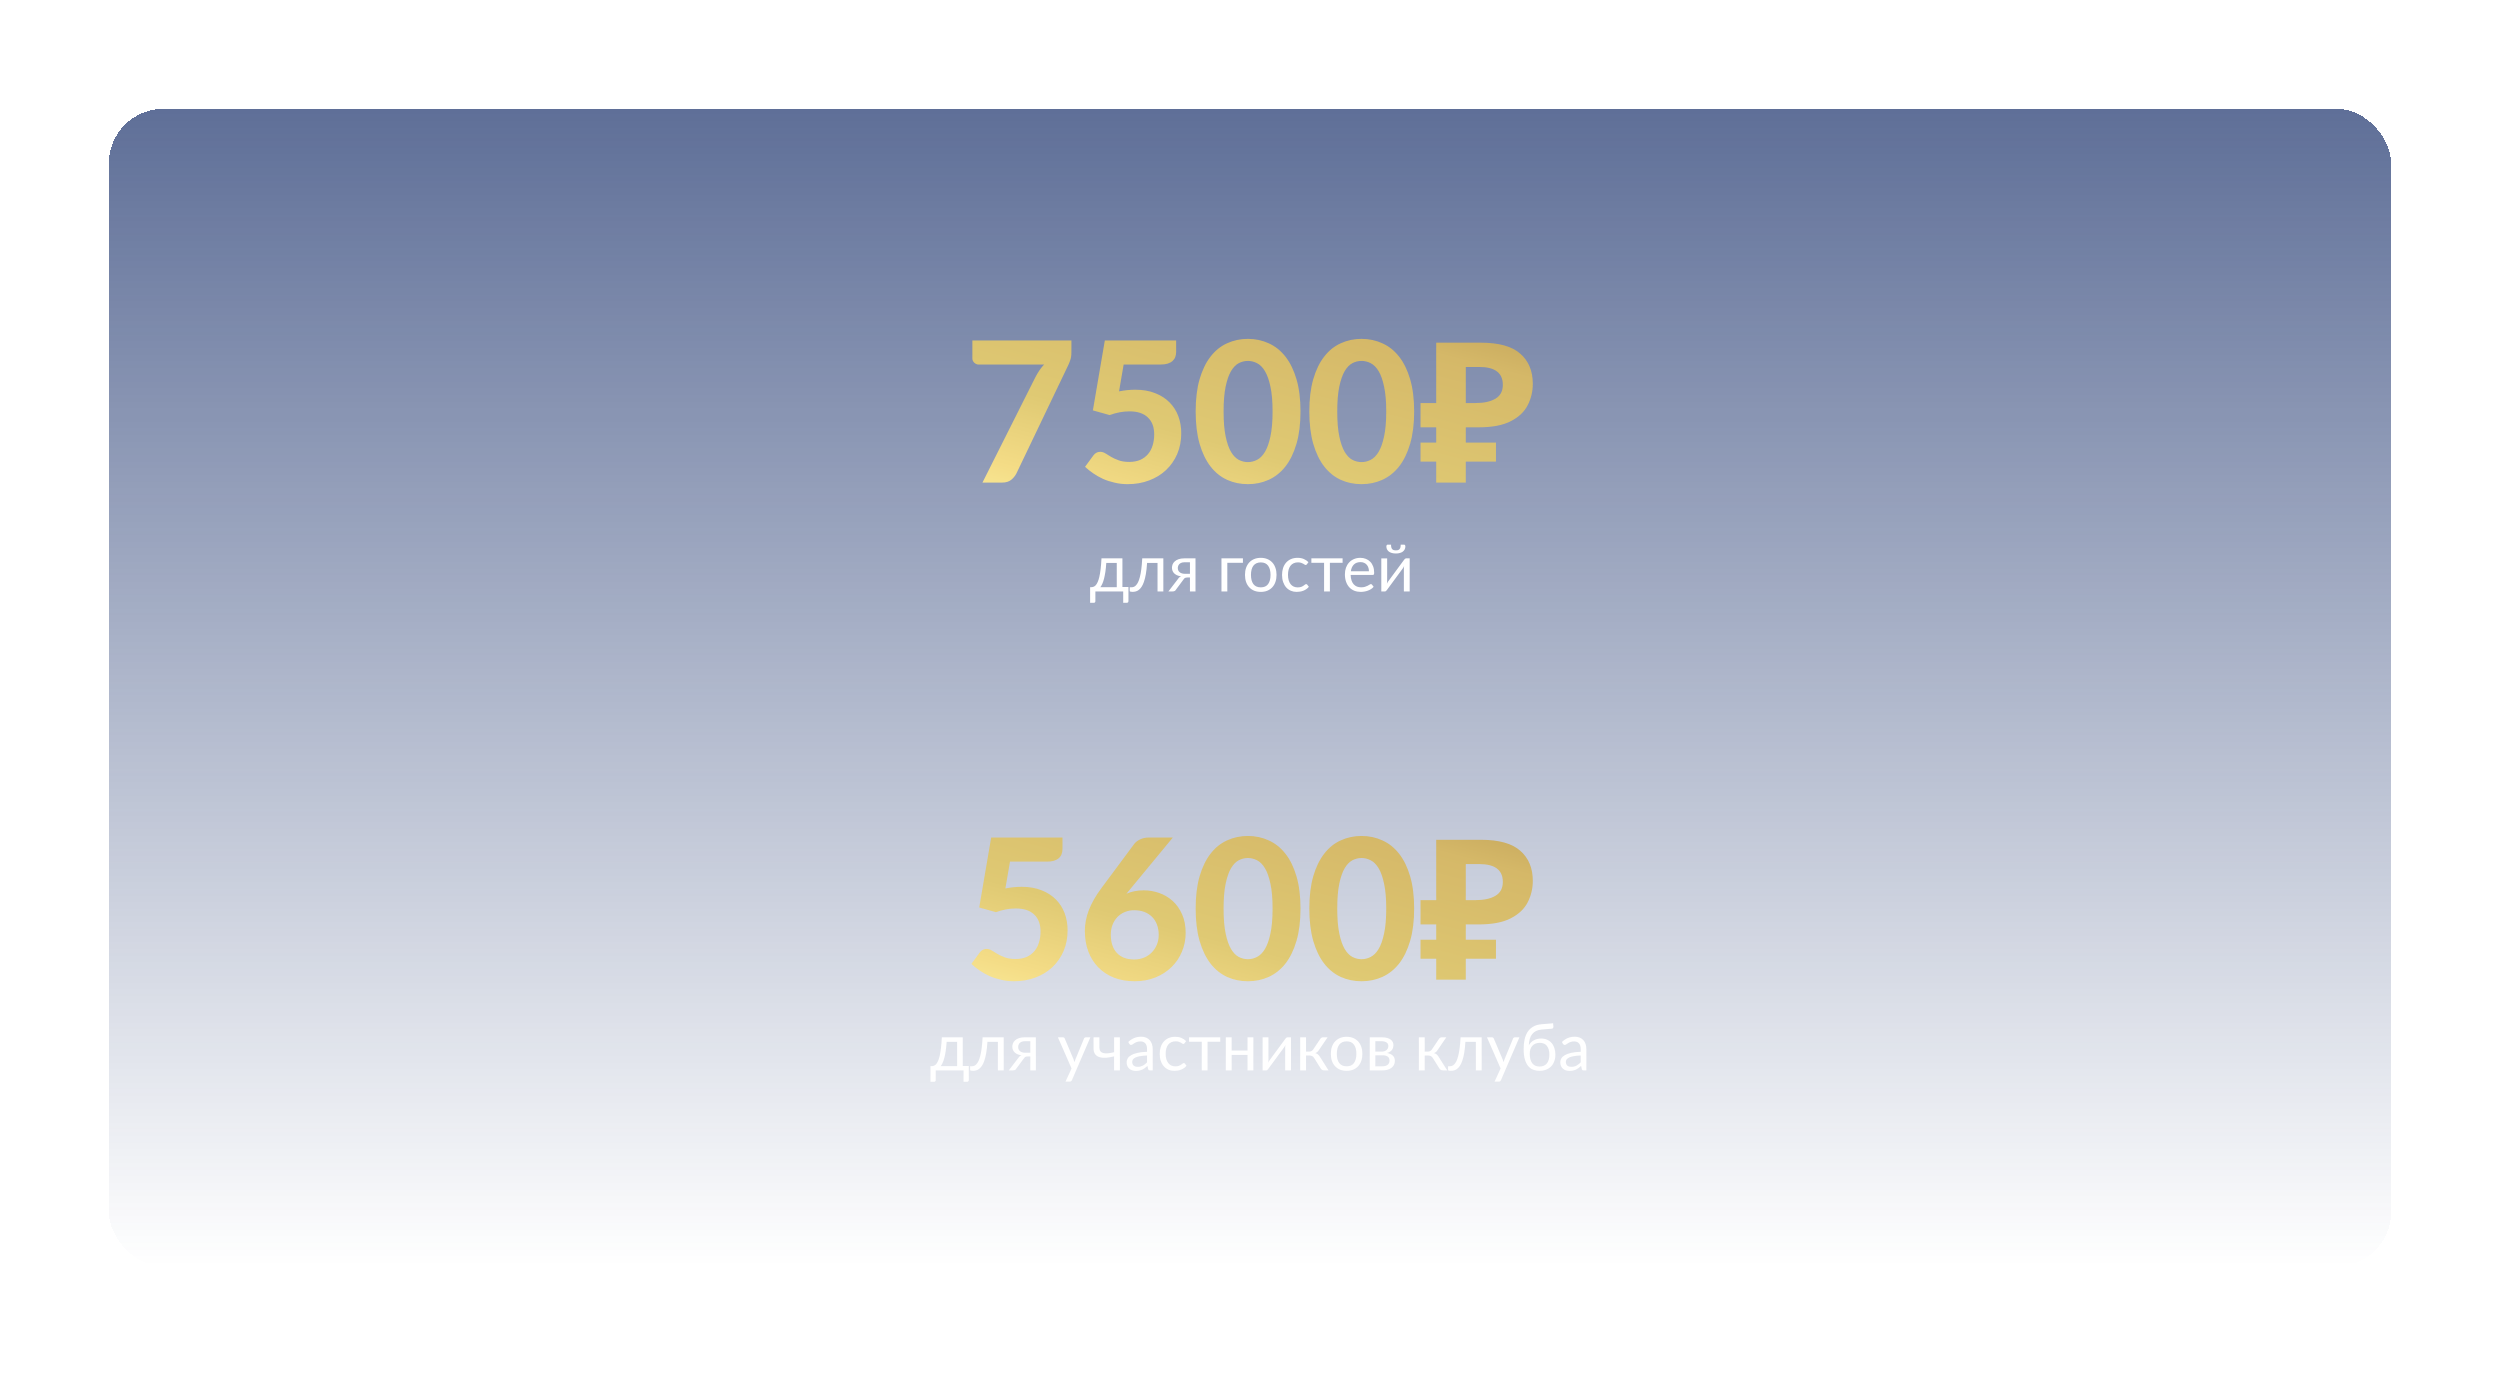 <?xml version="1.0" encoding="UTF-8"?> <svg xmlns="http://www.w3.org/2000/svg" width="689" height="379" viewBox="0 0 689 379" fill="none"> <g filter="url(#filter0_d)"> <rect x="30" y="30" width="629" height="319" rx="15" fill="url(#paint0_linear)" shape-rendering="crispEdges"></rect> <path d="M307.78 161.83V155.143H304.891C304.831 156.079 304.747 156.907 304.639 157.627C304.531 158.347 304.405 158.98 304.261 159.526C304.123 160.066 303.967 160.525 303.793 160.903C303.625 161.281 303.448 161.59 303.262 161.83H307.78ZM311.002 161.785V165.646C311.002 165.802 310.957 165.922 310.867 166.006C310.783 166.096 310.672 166.141 310.534 166.141H309.553V163H301.885V165.682C301.885 165.796 301.849 165.901 301.777 165.997C301.711 166.093 301.6 166.141 301.444 166.141H300.436V161.83H300.733C300.943 161.83 301.15 161.794 301.354 161.722C301.564 161.65 301.765 161.515 301.957 161.317C302.149 161.113 302.329 160.828 302.497 160.462C302.671 160.096 302.827 159.619 302.965 159.031C303.103 158.443 303.223 157.729 303.325 156.889C303.427 156.043 303.508 155.041 303.568 153.883H309.337V161.785H311.002ZM320.616 163H319.014V155.143H316.134C316.062 156.301 315.954 157.303 315.81 158.149C315.666 158.989 315.492 159.706 315.288 160.3C315.09 160.888 314.865 161.368 314.613 161.74C314.367 162.106 314.106 162.391 313.83 162.595C313.56 162.799 313.278 162.937 312.984 163.009C312.696 163.081 312.408 163.117 312.12 163.117C311.61 163.117 311.355 163.036 311.355 162.874V161.857H311.823C312.027 161.857 312.234 161.821 312.444 161.749C312.654 161.677 312.858 161.539 313.056 161.335C313.26 161.131 313.455 160.846 313.641 160.48C313.827 160.108 313.995 159.628 314.145 159.04C314.301 158.446 314.433 157.729 314.541 156.889C314.655 156.043 314.742 155.041 314.802 153.883H320.616V163ZM327.951 158.14V154.963H326.421C326.079 154.963 325.791 155.014 325.557 155.116C325.323 155.212 325.134 155.338 324.99 155.494C324.852 155.644 324.753 155.815 324.693 156.007C324.633 156.193 324.603 156.379 324.603 156.565C324.603 157.057 324.783 157.444 325.143 157.726C325.503 158.002 325.995 158.14 326.619 158.14H327.951ZM329.481 153.883V163H327.951V159.157H327.249C327.081 159.157 326.94 159.172 326.826 159.202C326.718 159.226 326.622 159.262 326.538 159.31C326.46 159.358 326.391 159.421 326.331 159.499C326.271 159.571 326.208 159.655 326.142 159.751L324.144 162.442C324.042 162.634 323.916 162.775 323.766 162.865C323.622 162.955 323.409 163 323.127 163H322.011L324.657 159.562C324.873 159.202 325.158 158.962 325.512 158.842C325.05 158.782 324.66 158.674 324.342 158.518C324.024 158.362 323.763 158.179 323.559 157.969C323.361 157.753 323.217 157.516 323.127 157.258C323.037 157 322.992 156.739 322.992 156.475C322.992 156.163 323.052 155.851 323.172 155.539C323.298 155.227 323.496 154.951 323.766 154.711C324.036 154.465 324.384 154.267 324.81 154.117C325.242 153.961 325.764 153.883 326.376 153.883H329.481ZM342.549 155.107H338.247V163H336.636V153.883H342.549V155.107ZM347.475 153.739C348.141 153.739 348.741 153.85 349.275 154.072C349.809 154.294 350.265 154.609 350.643 155.017C351.021 155.425 351.309 155.92 351.507 156.502C351.711 157.078 351.813 157.723 351.813 158.437C351.813 159.157 351.711 159.805 351.507 160.381C351.309 160.957 351.021 161.449 350.643 161.857C350.265 162.265 349.809 162.58 349.275 162.802C348.741 163.018 348.141 163.126 347.475 163.126C346.803 163.126 346.197 163.018 345.657 162.802C345.123 162.58 344.667 162.265 344.289 161.857C343.911 161.449 343.62 160.957 343.416 160.381C343.218 159.805 343.119 159.157 343.119 158.437C343.119 157.723 343.218 157.078 343.416 156.502C343.62 155.92 343.911 155.425 344.289 155.017C344.667 154.609 345.123 154.294 345.657 154.072C346.197 153.85 346.803 153.739 347.475 153.739ZM347.475 161.875C348.375 161.875 349.047 161.575 349.491 160.975C349.935 160.369 350.157 159.526 350.157 158.446C350.157 157.36 349.935 156.514 349.491 155.908C349.047 155.302 348.375 154.999 347.475 154.999C347.019 154.999 346.62 155.077 346.278 155.233C345.942 155.389 345.66 155.614 345.432 155.908C345.21 156.202 345.042 156.565 344.928 156.997C344.82 157.423 344.766 157.906 344.766 158.446C344.766 159.526 344.988 160.369 345.432 160.975C345.882 161.575 346.563 161.875 347.475 161.875ZM360.19 155.503C360.142 155.569 360.094 155.62 360.046 155.656C359.998 155.692 359.932 155.71 359.848 155.71C359.758 155.71 359.659 155.674 359.551 155.602C359.443 155.524 359.308 155.44 359.146 155.35C358.99 155.26 358.795 155.179 358.561 155.107C358.333 155.029 358.051 154.99 357.715 154.99C357.265 154.99 356.869 155.071 356.527 155.233C356.185 155.389 355.897 155.617 355.663 155.917C355.435 156.217 355.261 156.58 355.141 157.006C355.027 157.432 354.97 157.909 354.97 158.437C354.97 158.989 355.033 159.481 355.159 159.913C355.285 160.339 355.462 160.699 355.69 160.993C355.924 161.281 356.203 161.503 356.527 161.659C356.857 161.809 357.226 161.884 357.634 161.884C358.024 161.884 358.345 161.839 358.597 161.749C358.849 161.653 359.056 161.548 359.218 161.434C359.386 161.32 359.524 161.218 359.632 161.128C359.746 161.032 359.857 160.984 359.965 160.984C360.097 160.984 360.199 161.035 360.271 161.137L360.721 161.722C360.523 161.968 360.298 162.178 360.046 162.352C359.794 162.526 359.521 162.673 359.227 162.793C358.939 162.907 358.636 162.991 358.318 163.045C358 163.099 357.676 163.126 357.346 163.126C356.776 163.126 356.245 163.021 355.753 162.811C355.267 162.601 354.844 162.298 354.484 161.902C354.124 161.5 353.842 161.008 353.638 160.426C353.434 159.844 353.332 159.181 353.332 158.437C353.332 157.759 353.425 157.132 353.611 156.556C353.803 155.98 354.079 155.485 354.439 155.071C354.805 154.651 355.252 154.324 355.78 154.09C356.314 153.856 356.926 153.739 357.616 153.739C358.258 153.739 358.822 153.844 359.308 154.054C359.8 154.258 360.235 154.549 360.613 154.927L360.19 155.503ZM370.019 155.107H366.518V163H364.916V155.107H361.415V153.883H370.019V155.107ZM377.279 157.447C377.279 157.075 377.225 156.736 377.117 156.43C377.015 156.118 376.862 155.851 376.658 155.629C376.46 155.401 376.217 155.227 375.929 155.107C375.641 154.981 375.314 154.918 374.948 154.918C374.18 154.918 373.571 155.143 373.121 155.593C372.677 156.037 372.401 156.655 372.293 157.447H377.279ZM378.575 161.722C378.377 161.962 378.14 162.172 377.864 162.352C377.588 162.526 377.291 162.67 376.973 162.784C376.661 162.898 376.337 162.982 376.001 163.036C375.665 163.096 375.332 163.126 375.002 163.126C374.372 163.126 373.79 163.021 373.256 162.811C372.728 162.595 372.269 162.283 371.879 161.875C371.495 161.461 371.195 160.951 370.979 160.345C370.763 159.739 370.655 159.043 370.655 158.257C370.655 157.621 370.751 157.027 370.943 156.475C371.141 155.923 371.423 155.446 371.789 155.044C372.155 154.636 372.602 154.318 373.13 154.09C373.658 153.856 374.252 153.739 374.912 153.739C375.458 153.739 375.962 153.832 376.424 154.018C376.892 154.198 377.294 154.462 377.63 154.81C377.972 155.152 378.239 155.578 378.431 156.088C378.623 156.592 378.719 157.168 378.719 157.816C378.719 158.068 378.692 158.236 378.638 158.32C378.584 158.404 378.482 158.446 378.332 158.446H372.239C372.257 159.022 372.335 159.523 372.473 159.949C372.617 160.375 372.815 160.732 373.067 161.02C373.319 161.302 373.619 161.515 373.967 161.659C374.315 161.797 374.705 161.866 375.137 161.866C375.539 161.866 375.884 161.821 376.172 161.731C376.466 161.635 376.718 161.533 376.928 161.425C377.138 161.317 377.312 161.218 377.45 161.128C377.594 161.032 377.717 160.984 377.819 160.984C377.951 160.984 378.053 161.035 378.125 161.137L378.575 161.722ZM388.508 153.883V163H386.906V156.808C386.906 156.688 386.912 156.559 386.924 156.421C386.936 156.283 386.951 156.145 386.969 156.007C386.915 156.127 386.861 156.238 386.807 156.34C386.753 156.442 386.696 156.535 386.636 156.619L382.235 162.604C382.169 162.7 382.085 162.793 381.983 162.883C381.887 162.967 381.779 163.009 381.659 163.009H380.687V153.892H382.298V160.084C382.298 160.198 382.292 160.324 382.28 160.462C382.268 160.594 382.253 160.729 382.235 160.867C382.289 160.753 382.343 160.648 382.397 160.552C382.451 160.45 382.505 160.357 382.559 160.273L386.96 154.288C387.026 154.192 387.11 154.102 387.212 154.018C387.314 153.928 387.425 153.883 387.545 153.883H388.508ZM384.701 151.678C384.947 151.678 385.154 151.651 385.322 151.597C385.49 151.537 385.625 151.444 385.727 151.318C385.835 151.192 385.913 151.03 385.961 150.832C386.009 150.634 386.033 150.391 386.033 150.103H386.969C387.083 150.103 387.17 150.154 387.23 150.256C387.29 150.358 387.32 150.469 387.32 150.589C387.32 150.889 387.26 151.159 387.14 151.399C387.02 151.639 386.846 151.846 386.618 152.02C386.396 152.188 386.123 152.317 385.799 152.407C385.475 152.497 385.109 152.542 384.701 152.542C384.293 152.542 383.927 152.497 383.603 152.407C383.279 152.317 383.003 152.188 382.775 152.02C382.553 151.846 382.382 151.639 382.262 151.399C382.142 151.159 382.082 150.889 382.082 150.589C382.082 150.469 382.112 150.358 382.172 150.256C382.232 150.154 382.319 150.103 382.433 150.103H383.369C383.369 150.391 383.393 150.634 383.441 150.832C383.489 151.03 383.564 151.192 383.666 151.318C383.774 151.444 383.912 151.537 384.08 151.597C384.248 151.651 384.455 151.678 384.701 151.678Z" fill="white"></path> <path d="M295.281 93.823V97.009C295.281 97.945 295.173 98.701 294.957 99.277C294.759 99.853 294.561 100.339 294.363 100.735L280.107 130.516C279.747 131.2 279.261 131.785 278.649 132.271C278.037 132.757 277.209 133 276.165 133H270.765L285.372 103.921C285.732 103.237 286.101 102.616 286.479 102.058C286.857 101.5 287.28 100.969 287.748 100.465H269.685C269.253 100.465 268.857 100.294 268.497 99.952C268.155 99.61 267.984 99.223 267.984 98.791V93.823H295.281ZM308.407 107.863C309.217 107.701 309.991 107.584 310.729 107.512C311.485 107.44 312.214 107.404 312.916 107.404C314.968 107.404 316.777 107.719 318.343 108.349C319.927 108.961 321.25 109.807 322.312 110.887C323.392 111.967 324.202 113.236 324.742 114.694C325.282 116.152 325.552 117.718 325.552 119.392C325.552 121.48 325.183 123.388 324.445 125.116C323.707 126.826 322.681 128.302 321.367 129.544C320.071 130.768 318.514 131.722 316.696 132.406C314.896 133.09 312.925 133.432 310.783 133.432C309.541 133.432 308.353 133.297 307.219 133.027C306.085 132.775 305.023 132.433 304.033 132.001C303.061 131.551 302.152 131.038 301.306 130.462C300.46 129.886 299.704 129.283 299.038 128.653L301.333 125.521C301.819 124.855 302.449 124.522 303.223 124.522C303.709 124.522 304.186 124.666 304.654 124.954C305.122 125.242 305.653 125.566 306.247 125.926C306.841 126.268 307.534 126.583 308.326 126.871C309.118 127.159 310.081 127.303 311.215 127.303C312.385 127.303 313.402 127.114 314.266 126.736C315.13 126.34 315.841 125.809 316.399 125.143C316.975 124.459 317.398 123.658 317.668 122.74C317.956 121.804 318.1 120.805 318.1 119.743C318.1 117.709 317.515 116.143 316.345 115.045C315.193 113.929 313.51 113.371 311.296 113.371C309.478 113.371 307.651 113.713 305.815 114.397L301.198 113.101L304.492 93.823H324.148V96.955C324.148 97.477 324.067 97.954 323.905 98.386C323.761 98.8 323.509 99.169 323.149 99.493C322.807 99.799 322.357 100.042 321.799 100.222C321.259 100.384 320.593 100.465 319.801 100.465H309.676L308.407 107.863ZM358.416 113.398C358.416 116.818 358.047 119.788 357.309 122.308C356.571 124.828 355.554 126.916 354.258 128.572C352.962 130.21 351.423 131.434 349.641 132.244C347.877 133.036 345.969 133.432 343.917 133.432C341.865 133.432 339.957 133.036 338.193 132.244C336.429 131.434 334.908 130.21 333.63 128.572C332.352 126.916 331.344 124.828 330.606 122.308C329.886 119.788 329.526 116.818 329.526 113.398C329.526 109.978 329.886 107.017 330.606 104.515C331.344 101.995 332.352 99.916 333.63 98.278C334.908 96.622 336.429 95.398 338.193 94.606C339.957 93.796 341.865 93.391 343.917 93.391C345.969 93.391 347.877 93.796 349.641 94.606C351.423 95.398 352.962 96.622 354.258 98.278C355.554 99.916 356.571 101.995 357.309 104.515C358.047 107.017 358.416 109.978 358.416 113.398ZM350.721 113.398C350.721 110.626 350.523 108.34 350.127 106.54C349.749 104.74 349.245 103.318 348.615 102.274C347.985 101.23 347.256 100.501 346.428 100.087C345.618 99.673 344.781 99.466 343.917 99.466C343.053 99.466 342.216 99.673 341.406 100.087C340.614 100.501 339.903 101.23 339.273 102.274C338.661 103.318 338.166 104.74 337.788 106.54C337.41 108.34 337.221 110.626 337.221 113.398C337.221 116.188 337.41 118.483 337.788 120.283C338.166 122.083 338.661 123.505 339.273 124.549C339.903 125.593 340.614 126.322 341.406 126.736C342.216 127.15 343.053 127.357 343.917 127.357C344.781 127.357 345.618 127.15 346.428 126.736C347.256 126.322 347.985 125.593 348.615 124.549C349.245 123.505 349.749 122.083 350.127 120.283C350.523 118.483 350.721 116.188 350.721 113.398ZM389.74 113.398C389.74 116.818 389.371 119.788 388.633 122.308C387.895 124.828 386.878 126.916 385.582 128.572C384.286 130.21 382.747 131.434 380.965 132.244C379.201 133.036 377.293 133.432 375.241 133.432C373.189 133.432 371.281 133.036 369.517 132.244C367.753 131.434 366.232 130.21 364.954 128.572C363.676 126.916 362.668 124.828 361.93 122.308C361.21 119.788 360.85 116.818 360.85 113.398C360.85 109.978 361.21 107.017 361.93 104.515C362.668 101.995 363.676 99.916 364.954 98.278C366.232 96.622 367.753 95.398 369.517 94.606C371.281 93.796 373.189 93.391 375.241 93.391C377.293 93.391 379.201 93.796 380.965 94.606C382.747 95.398 384.286 96.622 385.582 98.278C386.878 99.916 387.895 101.995 388.633 104.515C389.371 107.017 389.74 109.978 389.74 113.398ZM382.045 113.398C382.045 110.626 381.847 108.34 381.451 106.54C381.073 104.74 380.569 103.318 379.939 102.274C379.309 101.23 378.58 100.501 377.752 100.087C376.942 99.673 376.105 99.466 375.241 99.466C374.377 99.466 373.54 99.673 372.73 100.087C371.938 100.501 371.227 101.23 370.597 102.274C369.985 103.318 369.49 104.74 369.112 106.54C368.734 108.34 368.545 110.626 368.545 113.398C368.545 116.188 368.734 118.483 369.112 120.283C369.49 122.083 369.985 123.505 370.597 124.549C371.227 125.593 371.938 126.322 372.73 126.736C373.54 127.15 374.377 127.357 375.241 127.357C376.105 127.357 376.942 127.15 377.752 126.736C378.58 126.322 379.309 125.593 379.939 124.549C380.569 123.505 381.073 122.083 381.451 120.283C381.847 118.483 382.045 116.188 382.045 113.398ZM395.819 133V127.222H391.499V121.984H395.819V117.772H391.499V111.076H395.819V94.444H408.131C413.099 94.444 416.717 95.452 418.985 97.468C421.289 99.484 422.441 102.256 422.441 105.784C422.441 107.872 421.973 109.834 421.037 111.67C420.101 113.506 418.535 114.982 416.339 116.098C414.179 117.214 411.227 117.772 407.483 117.772H403.973V121.984H412.289V127.222H403.973V133H395.819ZM406.673 111.076C408.977 111.076 410.795 110.68 412.127 109.888C413.495 109.096 414.179 107.818 414.179 106.054C414.179 102.778 412.019 101.14 407.699 101.14H403.973V111.076H406.673Z" fill="url(#paint1_linear)"></path> <path d="M263.781 293.83V287.143H260.892C260.832 288.079 260.748 288.907 260.64 289.627C260.532 290.347 260.406 290.98 260.262 291.526C260.124 292.066 259.968 292.525 259.794 292.903C259.626 293.281 259.449 293.59 259.263 293.83H263.781ZM267.003 293.785V297.646C267.003 297.802 266.958 297.922 266.868 298.006C266.784 298.096 266.673 298.141 266.535 298.141H265.554V295H257.886V297.682C257.886 297.796 257.85 297.901 257.778 297.997C257.712 298.093 257.601 298.141 257.445 298.141H256.437V293.83H256.734C256.944 293.83 257.151 293.794 257.355 293.722C257.565 293.65 257.766 293.515 257.958 293.317C258.15 293.113 258.33 292.828 258.498 292.462C258.672 292.096 258.828 291.619 258.966 291.031C259.104 290.443 259.224 289.729 259.326 288.889C259.428 288.043 259.509 287.041 259.569 285.883H265.338V293.785H267.003ZM276.618 295H275.016V287.143H272.136C272.064 288.301 271.956 289.303 271.812 290.149C271.668 290.989 271.494 291.706 271.29 292.3C271.092 292.888 270.867 293.368 270.615 293.74C270.369 294.106 270.108 294.391 269.832 294.595C269.562 294.799 269.28 294.937 268.986 295.009C268.698 295.081 268.41 295.117 268.122 295.117C267.612 295.117 267.357 295.036 267.357 294.874V293.857H267.825C268.029 293.857 268.236 293.821 268.446 293.749C268.656 293.677 268.86 293.539 269.058 293.335C269.262 293.131 269.457 292.846 269.643 292.48C269.829 292.108 269.997 291.628 270.147 291.04C270.303 290.446 270.435 289.729 270.543 288.889C270.657 288.043 270.744 287.041 270.804 285.883H276.618V295ZM283.953 290.14V286.963H282.423C282.081 286.963 281.793 287.014 281.559 287.116C281.325 287.212 281.136 287.338 280.992 287.494C280.854 287.644 280.755 287.815 280.695 288.007C280.635 288.193 280.605 288.379 280.605 288.565C280.605 289.057 280.785 289.444 281.145 289.726C281.505 290.002 281.997 290.14 282.621 290.14H283.953ZM285.483 285.883V295H283.953V291.157H283.251C283.083 291.157 282.942 291.172 282.828 291.202C282.72 291.226 282.624 291.262 282.54 291.31C282.462 291.358 282.393 291.421 282.333 291.499C282.273 291.571 282.21 291.655 282.144 291.751L280.146 294.442C280.044 294.634 279.918 294.775 279.768 294.865C279.624 294.955 279.411 295 279.129 295H278.013L280.659 291.562C280.875 291.202 281.16 290.962 281.514 290.842C281.052 290.782 280.662 290.674 280.344 290.518C280.026 290.362 279.765 290.179 279.561 289.969C279.363 289.753 279.219 289.516 279.129 289.258C279.039 289 278.994 288.739 278.994 288.475C278.994 288.163 279.054 287.851 279.174 287.539C279.3 287.227 279.498 286.951 279.768 286.711C280.038 286.465 280.386 286.267 280.812 286.117C281.244 285.961 281.766 285.883 282.378 285.883H285.483ZM300.504 285.883L295.419 297.691C295.365 297.811 295.296 297.907 295.212 297.979C295.134 298.051 295.011 298.087 294.843 298.087H293.655L295.32 294.469L291.558 285.883H292.944C293.082 285.883 293.19 285.919 293.268 285.991C293.352 286.057 293.409 286.132 293.439 286.216L295.878 291.958C295.974 292.21 296.055 292.474 296.121 292.75C296.205 292.468 296.295 292.201 296.391 291.949L298.758 286.216C298.794 286.12 298.854 286.042 298.938 285.982C299.028 285.916 299.127 285.883 299.235 285.883H300.504ZM308.642 285.883V295H307.04V291.13C306.26 291.334 305.525 291.463 304.835 291.517C304.151 291.565 303.551 291.511 303.035 291.355C302.525 291.199 302.12 290.926 301.82 290.536C301.526 290.14 301.379 289.594 301.379 288.898V285.883H302.99V288.655C302.99 289.093 303.077 289.438 303.251 289.69C303.431 289.942 303.692 290.116 304.034 290.212C304.376 290.308 304.799 290.335 305.303 290.293C305.807 290.251 306.386 290.152 307.04 289.996V285.883H308.642ZM316.124 290.896C315.386 290.92 314.756 290.98 314.234 291.076C313.718 291.166 313.295 291.286 312.965 291.436C312.641 291.586 312.404 291.763 312.254 291.967C312.11 292.171 312.038 292.399 312.038 292.651C312.038 292.891 312.077 293.098 312.155 293.272C312.233 293.446 312.338 293.59 312.47 293.704C312.608 293.812 312.767 293.893 312.947 293.947C313.133 293.995 313.331 294.019 313.541 294.019C313.823 294.019 314.081 293.992 314.315 293.938C314.549 293.878 314.768 293.794 314.972 293.686C315.182 293.578 315.38 293.449 315.566 293.299C315.758 293.149 315.944 292.978 316.124 292.786V290.896ZM310.949 287.17C311.453 286.684 311.996 286.321 312.578 286.081C313.16 285.841 313.805 285.721 314.513 285.721C315.023 285.721 315.476 285.805 315.872 285.973C316.268 286.141 316.601 286.375 316.871 286.675C317.141 286.975 317.345 287.338 317.483 287.764C317.621 288.19 317.69 288.658 317.69 289.168V295H316.979C316.823 295 316.703 294.976 316.619 294.928C316.535 294.874 316.469 294.772 316.421 294.622L316.241 293.758C316.001 293.98 315.767 294.178 315.539 294.352C315.311 294.52 315.071 294.664 314.819 294.784C314.567 294.898 314.297 294.985 314.009 295.045C313.727 295.111 313.412 295.144 313.064 295.144C312.71 295.144 312.377 295.096 312.065 295C311.753 294.898 311.48 294.748 311.246 294.55C311.018 294.352 310.835 294.103 310.697 293.803C310.565 293.497 310.499 293.137 310.499 292.723C310.499 292.363 310.598 292.018 310.796 291.688C310.994 291.352 311.315 291.055 311.759 290.797C312.203 290.539 312.782 290.329 313.496 290.167C314.21 289.999 315.086 289.903 316.124 289.879V289.168C316.124 288.46 315.971 287.926 315.665 287.566C315.359 287.2 314.912 287.017 314.324 287.017C313.928 287.017 313.595 287.068 313.325 287.17C313.061 287.266 312.83 287.377 312.632 287.503C312.44 287.623 312.272 287.734 312.128 287.836C311.99 287.932 311.852 287.98 311.714 287.98C311.606 287.98 311.513 287.953 311.435 287.899C311.357 287.839 311.291 287.767 311.237 287.683L310.949 287.17ZM326.475 287.503C326.427 287.569 326.379 287.62 326.331 287.656C326.283 287.692 326.217 287.71 326.133 287.71C326.043 287.71 325.944 287.674 325.836 287.602C325.728 287.524 325.593 287.44 325.431 287.35C325.275 287.26 325.08 287.179 324.846 287.107C324.618 287.029 324.336 286.99 324 286.99C323.55 286.99 323.154 287.071 322.812 287.233C322.47 287.389 322.182 287.617 321.948 287.917C321.72 288.217 321.546 288.58 321.426 289.006C321.312 289.432 321.255 289.909 321.255 290.437C321.255 290.989 321.318 291.481 321.444 291.913C321.57 292.339 321.747 292.699 321.975 292.993C322.209 293.281 322.488 293.503 322.812 293.659C323.142 293.809 323.511 293.884 323.919 293.884C324.309 293.884 324.63 293.839 324.882 293.749C325.134 293.653 325.341 293.548 325.503 293.434C325.671 293.32 325.809 293.218 325.917 293.128C326.031 293.032 326.142 292.984 326.25 292.984C326.382 292.984 326.484 293.035 326.556 293.137L327.006 293.722C326.808 293.968 326.583 294.178 326.331 294.352C326.079 294.526 325.806 294.673 325.512 294.793C325.224 294.907 324.921 294.991 324.603 295.045C324.285 295.099 323.961 295.126 323.631 295.126C323.061 295.126 322.53 295.021 322.038 294.811C321.552 294.601 321.129 294.298 320.769 293.902C320.409 293.5 320.127 293.008 319.923 292.426C319.719 291.844 319.617 291.181 319.617 290.437C319.617 289.759 319.71 289.132 319.896 288.556C320.088 287.98 320.364 287.485 320.724 287.071C321.09 286.651 321.537 286.324 322.065 286.09C322.599 285.856 323.211 285.739 323.901 285.739C324.543 285.739 325.107 285.844 325.593 286.054C326.085 286.258 326.52 286.549 326.898 286.927L326.475 287.503ZM336.304 287.107H332.803V295H331.201V287.107H327.7V285.883H336.304V287.107ZM345.428 285.883V295H343.817V290.734H339.443V295H337.832V285.883H339.443V289.519H343.817V285.883H345.428ZM355.795 285.883V295H354.193V288.808C354.193 288.688 354.199 288.559 354.211 288.421C354.223 288.283 354.238 288.145 354.256 288.007C354.202 288.127 354.148 288.238 354.094 288.34C354.04 288.442 353.983 288.535 353.923 288.619L349.522 294.604C349.456 294.7 349.372 294.793 349.27 294.883C349.174 294.967 349.066 295.009 348.946 295.009H347.974V285.892H349.585V292.084C349.585 292.198 349.579 292.324 349.567 292.462C349.555 292.594 349.54 292.729 349.522 292.867C349.576 292.753 349.63 292.648 349.684 292.552C349.738 292.45 349.792 292.357 349.846 292.273L354.247 286.288C354.313 286.192 354.397 286.102 354.499 286.018C354.601 285.928 354.712 285.883 354.832 285.883H355.795ZM363.863 286.333C363.947 286.201 364.058 286.093 364.196 286.009C364.334 285.925 364.481 285.883 364.637 285.883H365.888L363.521 289.357C363.377 289.579 363.227 289.762 363.071 289.906C362.915 290.044 362.723 290.152 362.495 290.23C362.783 290.308 363.026 290.431 363.224 290.599C363.422 290.761 363.599 290.971 363.755 291.229L366.149 295H365.033C364.745 295 364.523 294.952 364.367 294.856C364.211 294.76 364.076 294.622 363.962 294.442L362.189 291.607C361.907 291.139 361.484 290.905 360.92 290.905H359.939V295.009H358.328V285.883H359.939V289.825H360.803C361.283 289.825 361.658 289.621 361.928 289.213L363.863 286.333ZM371.135 285.739C371.801 285.739 372.401 285.85 372.935 286.072C373.469 286.294 373.925 286.609 374.303 287.017C374.681 287.425 374.969 287.92 375.167 288.502C375.371 289.078 375.473 289.723 375.473 290.437C375.473 291.157 375.371 291.805 375.167 292.381C374.969 292.957 374.681 293.449 374.303 293.857C373.925 294.265 373.469 294.58 372.935 294.802C372.401 295.018 371.801 295.126 371.135 295.126C370.463 295.126 369.857 295.018 369.317 294.802C368.783 294.58 368.327 294.265 367.949 293.857C367.571 293.449 367.28 292.957 367.076 292.381C366.878 291.805 366.779 291.157 366.779 290.437C366.779 289.723 366.878 289.078 367.076 288.502C367.28 287.92 367.571 287.425 367.949 287.017C368.327 286.609 368.783 286.294 369.317 286.072C369.857 285.85 370.463 285.739 371.135 285.739ZM371.135 293.875C372.035 293.875 372.707 293.575 373.151 292.975C373.595 292.369 373.817 291.526 373.817 290.446C373.817 289.36 373.595 288.514 373.151 287.908C372.707 287.302 372.035 286.999 371.135 286.999C370.679 286.999 370.28 287.077 369.938 287.233C369.602 287.389 369.32 287.614 369.092 287.908C368.87 288.202 368.702 288.565 368.588 288.997C368.48 289.423 368.426 289.906 368.426 290.446C368.426 291.526 368.648 292.369 369.092 292.975C369.542 293.575 370.223 293.875 371.135 293.875ZM381.006 293.875C381.606 293.875 382.08 293.737 382.428 293.461C382.776 293.179 382.95 292.795 382.95 292.309C382.95 292.093 382.917 291.898 382.851 291.724C382.785 291.544 382.677 291.388 382.527 291.256C382.377 291.124 382.176 291.022 381.924 290.95C381.678 290.878 381.375 290.842 381.015 290.842H379.044V293.875H381.006ZM379.044 286.963V289.825H380.799C381.063 289.825 381.306 289.789 381.528 289.717C381.756 289.639 381.951 289.534 382.113 289.402C382.275 289.264 382.401 289.102 382.491 288.916C382.581 288.724 382.626 288.514 382.626 288.286C382.626 288.118 382.596 287.956 382.536 287.8C382.476 287.638 382.374 287.497 382.23 287.377C382.086 287.251 381.897 287.152 381.663 287.08C381.429 287.002 381.141 286.963 380.799 286.963H379.044ZM380.844 285.883C381.408 285.883 381.891 285.94 382.293 286.054C382.695 286.168 383.025 286.324 383.283 286.522C383.541 286.714 383.73 286.942 383.85 287.206C383.97 287.47 384.03 287.752 384.03 288.052C384.03 288.25 384.003 288.457 383.949 288.673C383.895 288.889 383.799 289.096 383.661 289.294C383.529 289.492 383.346 289.672 383.112 289.834C382.884 289.99 382.596 290.113 382.248 290.203C382.944 290.323 383.481 290.566 383.859 290.932C384.237 291.292 384.426 291.769 384.426 292.363C384.426 292.807 384.336 293.194 384.156 293.524C383.982 293.848 383.739 294.121 383.427 294.343C383.121 294.565 382.761 294.73 382.347 294.838C381.933 294.946 381.489 295 381.015 295H377.505V285.883H380.844ZM396.575 286.333C396.659 286.201 396.77 286.093 396.908 286.009C397.046 285.925 397.193 285.883 397.349 285.883H398.6L396.233 289.357C396.089 289.579 395.939 289.762 395.783 289.906C395.627 290.044 395.435 290.152 395.207 290.23C395.495 290.308 395.738 290.431 395.936 290.599C396.134 290.761 396.311 290.971 396.467 291.229L398.861 295H397.745C397.457 295 397.235 294.952 397.079 294.856C396.923 294.76 396.788 294.622 396.674 294.442L394.901 291.607C394.619 291.139 394.196 290.905 393.632 290.905H392.651V295.009H391.04V285.883H392.651V289.825H393.515C393.995 289.825 394.37 289.621 394.64 289.213L396.575 286.333ZM408.349 295H406.747V287.143H403.867C403.795 288.301 403.687 289.303 403.543 290.149C403.399 290.989 403.225 291.706 403.021 292.3C402.823 292.888 402.598 293.368 402.346 293.74C402.1 294.106 401.839 294.391 401.563 294.595C401.293 294.799 401.011 294.937 400.717 295.009C400.429 295.081 400.141 295.117 399.853 295.117C399.343 295.117 399.088 295.036 399.088 294.874V293.857H399.556C399.76 293.857 399.967 293.821 400.177 293.749C400.387 293.677 400.591 293.539 400.789 293.335C400.993 293.131 401.188 292.846 401.374 292.48C401.56 292.108 401.728 291.628 401.878 291.04C402.034 290.446 402.166 289.729 402.274 288.889C402.388 288.043 402.475 287.041 402.535 285.883H408.349V295ZM418.752 285.883L413.667 297.691C413.613 297.811 413.544 297.907 413.46 297.979C413.382 298.051 413.259 298.087 413.091 298.087H411.903L413.568 294.469L409.806 285.883H411.192C411.33 285.883 411.438 285.919 411.516 285.991C411.6 286.057 411.657 286.132 411.687 286.216L414.126 291.958C414.222 292.21 414.303 292.474 414.369 292.75C414.453 292.468 414.543 292.201 414.639 291.949L417.006 286.216C417.042 286.12 417.102 286.042 417.186 285.982C417.276 285.916 417.375 285.883 417.483 285.883H418.752ZM424.28 293.938C425.18 293.938 425.858 293.653 426.314 293.083C426.776 292.507 427.007 291.703 427.007 290.671C427.007 289.645 426.785 288.844 426.341 288.268C425.903 287.692 425.243 287.404 424.361 287.404C423.935 287.404 423.551 287.473 423.209 287.611C422.867 287.743 422.576 287.938 422.336 288.196C422.102 288.454 421.919 288.772 421.787 289.15C421.661 289.528 421.598 289.96 421.598 290.446C421.598 290.992 421.655 291.481 421.769 291.913C421.883 292.345 422.051 292.711 422.273 293.011C422.501 293.311 422.78 293.542 423.11 293.704C423.446 293.86 423.836 293.938 424.28 293.938ZM424.901 283.741C424.289 283.795 423.764 283.93 423.326 284.146C422.894 284.362 422.534 284.656 422.246 285.028C421.958 285.394 421.742 285.835 421.598 286.351C421.454 286.867 421.37 287.449 421.346 288.097C421.49 287.809 421.676 287.551 421.904 287.323C422.132 287.089 422.393 286.891 422.687 286.729C422.981 286.561 423.299 286.435 423.641 286.351C423.989 286.261 424.358 286.216 424.748 286.216C425.354 286.216 425.897 286.324 426.377 286.54C426.863 286.75 427.274 287.05 427.61 287.44C427.952 287.83 428.213 288.301 428.393 288.853C428.573 289.399 428.663 290.005 428.663 290.671C428.663 291.349 428.558 291.964 428.348 292.516C428.144 293.062 427.85 293.53 427.466 293.92C427.082 294.304 426.62 294.601 426.08 294.811C425.546 295.021 424.946 295.126 424.28 295.126C423.668 295.126 423.095 295.024 422.561 294.82C422.027 294.616 421.565 294.28 421.175 293.812C420.785 293.344 420.476 292.729 420.248 291.967C420.026 291.199 419.915 290.254 419.915 289.132C419.915 288.172 420.002 287.29 420.176 286.486C420.35 285.682 420.629 284.983 421.013 284.389C421.403 283.795 421.904 283.318 422.516 282.958C423.134 282.592 423.884 282.37 424.766 282.292L428.024 282.013L428.114 282.841C428.132 283.027 428.105 283.183 428.033 283.309C427.961 283.435 427.832 283.504 427.646 283.516L424.901 283.741ZM435.638 290.896C434.9 290.92 434.27 290.98 433.748 291.076C433.232 291.166 432.809 291.286 432.479 291.436C432.155 291.586 431.918 291.763 431.768 291.967C431.624 292.171 431.552 292.399 431.552 292.651C431.552 292.891 431.591 293.098 431.669 293.272C431.747 293.446 431.852 293.59 431.984 293.704C432.122 293.812 432.281 293.893 432.461 293.947C432.647 293.995 432.845 294.019 433.055 294.019C433.337 294.019 433.595 293.992 433.829 293.938C434.063 293.878 434.282 293.794 434.486 293.686C434.696 293.578 434.894 293.449 435.08 293.299C435.272 293.149 435.458 292.978 435.638 292.786V290.896ZM430.463 287.17C430.967 286.684 431.51 286.321 432.092 286.081C432.674 285.841 433.319 285.721 434.027 285.721C434.537 285.721 434.99 285.805 435.386 285.973C435.782 286.141 436.115 286.375 436.385 286.675C436.655 286.975 436.859 287.338 436.997 287.764C437.135 288.19 437.204 288.658 437.204 289.168V295H436.493C436.337 295 436.217 294.976 436.133 294.928C436.049 294.874 435.983 294.772 435.935 294.622L435.755 293.758C435.515 293.98 435.281 294.178 435.053 294.352C434.825 294.52 434.585 294.664 434.333 294.784C434.081 294.898 433.811 294.985 433.523 295.045C433.241 295.111 432.926 295.144 432.578 295.144C432.224 295.144 431.891 295.096 431.579 295C431.267 294.898 430.994 294.748 430.76 294.55C430.532 294.352 430.349 294.103 430.211 293.803C430.079 293.497 430.013 293.137 430.013 292.723C430.013 292.363 430.112 292.018 430.31 291.688C430.508 291.352 430.829 291.055 431.273 290.797C431.717 290.539 432.296 290.329 433.01 290.167C433.724 289.999 434.6 289.903 435.638 289.879V289.168C435.638 288.46 435.485 287.926 435.179 287.566C434.873 287.2 434.426 287.017 433.838 287.017C433.442 287.017 433.109 287.068 432.839 287.17C432.575 287.266 432.344 287.377 432.146 287.503C431.954 287.623 431.786 287.734 431.642 287.836C431.504 287.932 431.366 287.98 431.228 287.98C431.12 287.98 431.027 287.953 430.949 287.899C430.871 287.839 430.805 287.767 430.751 287.683L430.463 287.17Z" fill="white"></path> <path d="M277.083 244.863C277.893 244.701 278.667 244.584 279.405 244.512C280.161 244.44 280.89 244.404 281.592 244.404C283.644 244.404 285.453 244.719 287.019 245.349C288.603 245.961 289.926 246.807 290.988 247.887C292.068 248.967 292.878 250.236 293.418 251.694C293.958 253.152 294.228 254.718 294.228 256.392C294.228 258.48 293.859 260.388 293.121 262.116C292.383 263.826 291.357 265.302 290.043 266.544C288.747 267.768 287.19 268.722 285.372 269.406C283.572 270.09 281.601 270.432 279.459 270.432C278.217 270.432 277.029 270.297 275.895 270.027C274.761 269.775 273.699 269.433 272.709 269.001C271.737 268.551 270.828 268.038 269.982 267.462C269.136 266.886 268.38 266.283 267.714 265.653L270.009 262.521C270.495 261.855 271.125 261.522 271.899 261.522C272.385 261.522 272.862 261.666 273.33 261.954C273.798 262.242 274.329 262.566 274.923 262.926C275.517 263.268 276.21 263.583 277.002 263.871C277.794 264.159 278.757 264.303 279.891 264.303C281.061 264.303 282.078 264.114 282.942 263.736C283.806 263.34 284.517 262.809 285.075 262.143C285.651 261.459 286.074 260.658 286.344 259.74C286.632 258.804 286.776 257.805 286.776 256.743C286.776 254.709 286.191 253.143 285.021 252.045C283.869 250.929 282.186 250.371 279.972 250.371C278.154 250.371 276.327 250.713 274.491 251.397L269.874 250.101L273.168 230.823H292.824V233.955C292.824 234.477 292.743 234.954 292.581 235.386C292.437 235.8 292.185 236.169 291.825 236.493C291.483 236.799 291.033 237.042 290.475 237.222C289.935 237.384 289.269 237.465 288.477 237.465H278.352L277.083 244.863ZM311.62 244.89L310.432 246.321C311.116 246.015 311.854 245.781 312.646 245.619C313.438 245.457 314.293 245.376 315.211 245.376C316.669 245.376 318.091 245.619 319.477 246.105C320.863 246.591 322.096 247.32 323.176 248.292C324.256 249.264 325.12 250.488 325.768 251.964C326.434 253.422 326.767 255.141 326.767 257.121C326.767 258.939 326.425 260.658 325.741 262.278C325.075 263.898 324.121 265.311 322.879 266.517C321.655 267.723 320.179 268.677 318.451 269.379C316.741 270.081 314.833 270.432 312.727 270.432C310.585 270.432 308.668 270.099 306.976 269.433C305.284 268.749 303.844 267.795 302.656 266.571C301.468 265.347 300.559 263.889 299.929 262.197C299.299 260.487 298.984 258.606 298.984 256.554C298.984 254.664 299.353 252.747 300.091 250.803C300.847 248.859 301.99 246.861 303.52 244.809L312.619 232.551C312.979 232.083 313.51 231.678 314.212 231.336C314.914 230.994 315.715 230.823 316.615 230.823H323.23L311.62 244.89ZM312.592 264.438C313.564 264.438 314.464 264.267 315.292 263.925C316.12 263.583 316.831 263.106 317.425 262.494C318.019 261.882 318.487 261.171 318.829 260.361C319.171 259.533 319.342 258.633 319.342 257.661C319.342 256.599 319.18 255.645 318.856 254.799C318.532 253.953 318.073 253.242 317.479 252.666C316.885 252.072 316.174 251.622 315.346 251.316C314.518 251.01 313.6 250.857 312.592 250.857C311.638 250.857 310.765 251.028 309.973 251.37C309.181 251.694 308.497 252.162 307.921 252.774C307.363 253.368 306.922 254.079 306.598 254.907C306.292 255.735 306.139 256.644 306.139 257.634C306.139 258.66 306.274 259.596 306.544 260.442C306.814 261.27 307.219 261.981 307.759 262.575C308.299 263.169 308.965 263.628 309.757 263.952C310.567 264.276 311.512 264.438 312.592 264.438ZM358.416 250.398C358.416 253.818 358.047 256.788 357.309 259.308C356.571 261.828 355.554 263.916 354.258 265.572C352.962 267.21 351.423 268.434 349.641 269.244C347.877 270.036 345.969 270.432 343.917 270.432C341.865 270.432 339.957 270.036 338.193 269.244C336.429 268.434 334.908 267.21 333.63 265.572C332.352 263.916 331.344 261.828 330.606 259.308C329.886 256.788 329.526 253.818 329.526 250.398C329.526 246.978 329.886 244.017 330.606 241.515C331.344 238.995 332.352 236.916 333.63 235.278C334.908 233.622 336.429 232.398 338.193 231.606C339.957 230.796 341.865 230.391 343.917 230.391C345.969 230.391 347.877 230.796 349.641 231.606C351.423 232.398 352.962 233.622 354.258 235.278C355.554 236.916 356.571 238.995 357.309 241.515C358.047 244.017 358.416 246.978 358.416 250.398ZM350.721 250.398C350.721 247.626 350.523 245.34 350.127 243.54C349.749 241.74 349.245 240.318 348.615 239.274C347.985 238.23 347.256 237.501 346.428 237.087C345.618 236.673 344.781 236.466 343.917 236.466C343.053 236.466 342.216 236.673 341.406 237.087C340.614 237.501 339.903 238.23 339.273 239.274C338.661 240.318 338.166 241.74 337.788 243.54C337.41 245.34 337.221 247.626 337.221 250.398C337.221 253.188 337.41 255.483 337.788 257.283C338.166 259.083 338.661 260.505 339.273 261.549C339.903 262.593 340.614 263.322 341.406 263.736C342.216 264.15 343.053 264.357 343.917 264.357C344.781 264.357 345.618 264.15 346.428 263.736C347.256 263.322 347.985 262.593 348.615 261.549C349.245 260.505 349.749 259.083 350.127 257.283C350.523 255.483 350.721 253.188 350.721 250.398ZM389.74 250.398C389.74 253.818 389.371 256.788 388.633 259.308C387.895 261.828 386.878 263.916 385.582 265.572C384.286 267.21 382.747 268.434 380.965 269.244C379.201 270.036 377.293 270.432 375.241 270.432C373.189 270.432 371.281 270.036 369.517 269.244C367.753 268.434 366.232 267.21 364.954 265.572C363.676 263.916 362.668 261.828 361.93 259.308C361.21 256.788 360.85 253.818 360.85 250.398C360.85 246.978 361.21 244.017 361.93 241.515C362.668 238.995 363.676 236.916 364.954 235.278C366.232 233.622 367.753 232.398 369.517 231.606C371.281 230.796 373.189 230.391 375.241 230.391C377.293 230.391 379.201 230.796 380.965 231.606C382.747 232.398 384.286 233.622 385.582 235.278C386.878 236.916 387.895 238.995 388.633 241.515C389.371 244.017 389.74 246.978 389.74 250.398ZM382.045 250.398C382.045 247.626 381.847 245.34 381.451 243.54C381.073 241.74 380.569 240.318 379.939 239.274C379.309 238.23 378.58 237.501 377.752 237.087C376.942 236.673 376.105 236.466 375.241 236.466C374.377 236.466 373.54 236.673 372.73 237.087C371.938 237.501 371.227 238.23 370.597 239.274C369.985 240.318 369.49 241.74 369.112 243.54C368.734 245.34 368.545 247.626 368.545 250.398C368.545 253.188 368.734 255.483 369.112 257.283C369.49 259.083 369.985 260.505 370.597 261.549C371.227 262.593 371.938 263.322 372.73 263.736C373.54 264.15 374.377 264.357 375.241 264.357C376.105 264.357 376.942 264.15 377.752 263.736C378.58 263.322 379.309 262.593 379.939 261.549C380.569 260.505 381.073 259.083 381.451 257.283C381.847 255.483 382.045 253.188 382.045 250.398ZM395.819 270V264.222H391.499V258.984H395.819V254.772H391.499V248.076H395.819V231.444H408.131C413.099 231.444 416.717 232.452 418.985 234.468C421.289 236.484 422.441 239.256 422.441 242.784C422.441 244.872 421.973 246.834 421.037 248.67C420.101 250.506 418.535 251.982 416.339 253.098C414.179 254.214 411.227 254.772 407.483 254.772H403.973V258.984H412.289V264.222H403.973V270H395.819ZM406.673 248.076C408.977 248.076 410.795 247.68 412.127 246.888C413.495 246.096 414.179 244.818 414.179 243.054C414.179 239.778 412.019 238.14 407.699 238.14H403.973V248.076H406.673Z" fill="url(#paint2_linear)"></path> </g> <defs> <filter id="filter0_d" x="0" y="0" width="689" height="379" filterUnits="userSpaceOnUse" color-interpolation-filters="sRGB"> <feFlood flood-opacity="0" result="BackgroundImageFix"></feFlood> <feColorMatrix in="SourceAlpha" type="matrix" values="0 0 0 0 0 0 0 0 0 0 0 0 0 0 0 0 0 0 127 0" result="hardAlpha"></feColorMatrix> <feOffset></feOffset> <feGaussianBlur stdDeviation="15"></feGaussianBlur> <feComposite in2="hardAlpha" operator="out"></feComposite> <feColorMatrix type="matrix" values="0 0 0 0 0 0 0 0 0 0 0 0 0 0 0 0 0 0 0.4 0"></feColorMatrix> <feBlend mode="normal" in2="BackgroundImageFix" result="effect1_dropShadow"></feBlend> <feBlend mode="normal" in="SourceGraphic" in2="effect1_dropShadow" result="shape"></feBlend> </filter> <linearGradient id="paint0_linear" x1="344.5" y1="-120.305" x2="344.5" y2="349" gradientUnits="userSpaceOnUse"> <stop stop-color="#132B67"></stop> <stop offset="1" stop-color="#132B67" stop-opacity="0"></stop> </linearGradient> <linearGradient id="paint1_linear" x1="101.289" y1="153.667" x2="154.94" y2="-52.306" gradientUnits="userSpaceOnUse"> <stop offset="0.062" stop-color="#AD9360"></stop> <stop offset="0.161" stop-color="#E8D382"></stop> <stop offset="0.255" stop-color="#FBEF9D"></stop> <stop offset="0.323" stop-color="#F4DC86"></stop> <stop offset="0.422" stop-color="#DFC973"></stop> <stop offset="0.604" stop-color="#D5B868"></stop> <stop offset="0.807" stop-color="#A28040"></stop> <stop offset="0.901" stop-color="#BFA158"></stop> <stop offset="1" stop-color="#D8C585"></stop> </linearGradient> <linearGradient id="paint2_linear" x1="101.289" y1="290.667" x2="154.94" y2="84.694" gradientUnits="userSpaceOnUse"> <stop offset="0.062" stop-color="#AD9360"></stop> <stop offset="0.161" stop-color="#E8D382"></stop> <stop offset="0.255" stop-color="#FBEF9D"></stop> <stop offset="0.323" stop-color="#F4DC86"></stop> <stop offset="0.422" stop-color="#DFC973"></stop> <stop offset="0.604" stop-color="#D5B868"></stop> <stop offset="0.807" stop-color="#A28040"></stop> <stop offset="0.901" stop-color="#BFA158"></stop> <stop offset="1" stop-color="#D8C585"></stop> </linearGradient> </defs> </svg> 